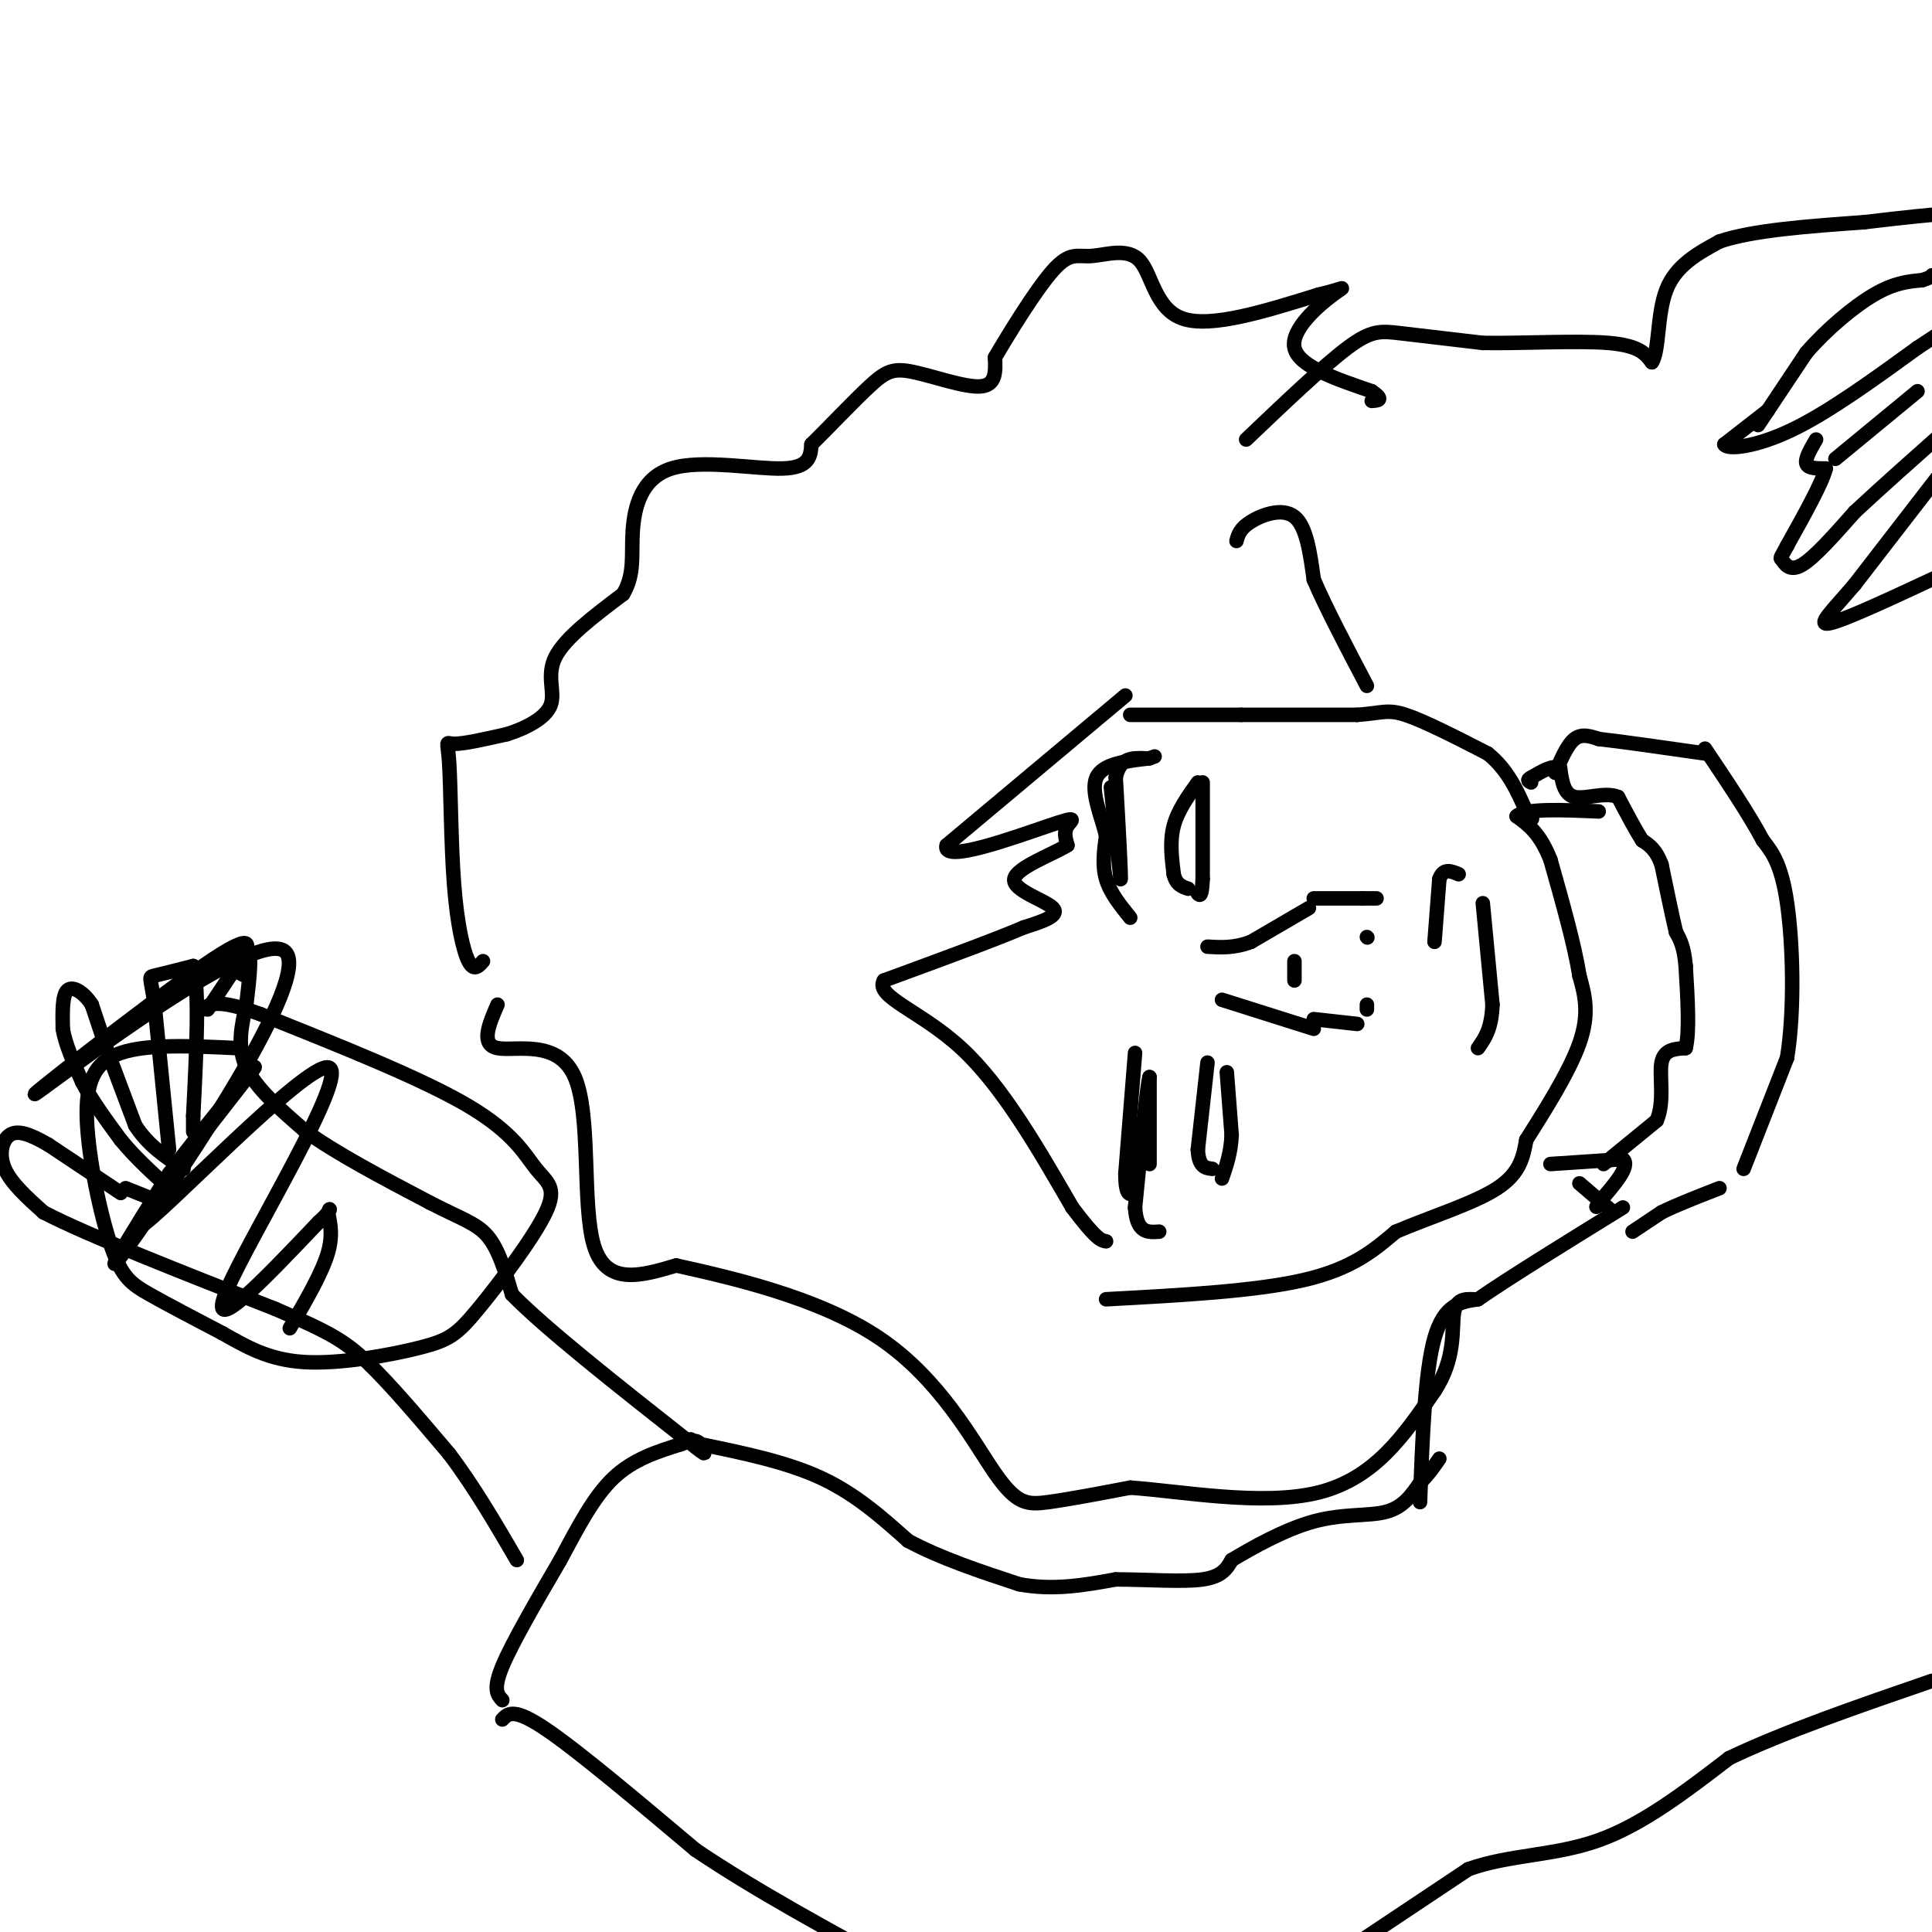 <svg viewBox='0 0 400 400' version='1.1' xmlns='http://www.w3.org/2000/svg' xmlns:xlink='http://www.w3.org/1999/xlink'><g fill='none' stroke='#000000' stroke-width='3' stroke-linecap='round' stroke-linejoin='round'><path d='M234,148c0.000,0.000 23.000,0.000 23,0'/><path d='M257,148c7.833,0.000 15.917,0.000 24,0'/><path d='M281,148c5.200,-0.356 6.200,-1.244 10,0c3.800,1.244 10.400,4.622 17,8'/><path d='M308,156c4.167,3.333 6.083,7.667 8,12'/><path d='M316,168c1.500,2.167 1.250,1.583 1,1'/><path d='M229,269c15.500,-0.833 31.000,-1.667 41,-4c10.000,-2.333 14.500,-6.167 19,-10'/><path d='M289,255c7.356,-3.111 16.244,-5.889 21,-9c4.756,-3.111 5.378,-6.556 6,-10'/><path d='M316,236c3.378,-5.378 8.822,-13.822 11,-20c2.178,-6.178 1.089,-10.089 0,-14'/><path d='M327,202c-1.000,-6.333 -3.500,-15.167 -6,-24'/><path d='M321,178c-2.167,-5.500 -4.583,-7.250 -7,-9'/><path d='M314,169c1.667,-1.667 9.333,-1.333 17,-1'/><path d='M321,241c0.000,0.000 15.000,-1.000 15,-1'/><path d='M336,240c1.667,1.333 -1.667,5.167 -5,9'/><path d='M331,249c-0.833,1.500 -0.417,0.750 0,0'/><path d='M332,241c0.000,0.000 11.000,-9.000 11,-9'/><path d='M343,232c1.711,-3.933 0.489,-9.267 1,-12c0.511,-2.733 2.756,-2.867 5,-3'/><path d='M349,217c0.833,-3.333 0.417,-10.167 0,-17'/><path d='M349,200c-0.333,-4.000 -1.167,-5.500 -2,-7'/><path d='M347,193c-0.833,-3.500 -1.917,-8.750 -3,-14'/><path d='M344,179c-1.167,-3.167 -2.583,-4.083 -4,-5'/><path d='M340,174c-1.500,-2.333 -3.250,-5.667 -5,-9'/><path d='M335,165c-2.644,-1.133 -6.756,0.533 -9,0c-2.244,-0.533 -2.622,-3.267 -3,-6'/><path d='M323,159c-1.500,-0.667 -3.750,0.667 -6,2'/><path d='M317,161c-1.000,0.500 -0.500,0.750 0,1'/><path d='M327,245c0.000,0.000 7.000,6.000 7,6'/><path d='M322,160c1.250,-2.917 2.500,-5.833 4,-7c1.500,-1.167 3.250,-0.583 5,0'/><path d='M331,153c4.500,0.500 13.250,1.750 22,3'/><path d='M338,255c0.000,0.000 6.000,-4.000 6,-4'/><path d='M344,251c3.000,-1.500 7.500,-3.250 12,-5'/><path d='M361,242c0.000,0.000 9.000,-23.000 9,-23'/><path d='M370,219c1.622,-10.111 1.178,-23.889 0,-32c-1.178,-8.111 -3.089,-10.556 -5,-13'/><path d='M365,174c-2.833,-5.333 -7.417,-12.167 -12,-19'/><path d='M256,112c0.356,-1.289 0.711,-2.578 3,-4c2.289,-1.422 6.511,-2.978 9,-1c2.489,1.978 3.244,7.489 4,13'/><path d='M272,120c2.500,5.833 6.750,13.917 11,22'/><path d='M258,91c8.022,-7.644 16.044,-15.289 21,-19c4.956,-3.711 6.844,-3.489 11,-3c4.156,0.489 10.578,1.244 17,2'/><path d='M307,71c8.022,0.133 19.578,-0.533 26,0c6.422,0.533 7.711,2.267 9,4'/><path d='M342,75c1.578,-2.267 1.022,-9.933 3,-15c1.978,-5.067 6.489,-7.533 11,-10'/><path d='M356,50c6.833,-2.333 18.417,-3.167 30,-4'/><path d='M386,46c8.167,-1.000 13.583,-1.500 19,-2'/><path d='M366,85c0.000,0.000 -9.000,7.000 -9,7'/><path d='M357,92c0.556,1.178 6.444,0.622 14,-3c7.556,-3.622 16.778,-10.311 26,-17'/><path d='M397,72c5.333,-3.500 5.667,-3.750 6,-4'/><path d='M364,88c0.000,0.000 10.000,-15.000 10,-15'/><path d='M374,73c4.222,-4.867 9.778,-9.533 14,-12c4.222,-2.467 7.111,-2.733 10,-3'/><path d='M398,58c2.000,-0.667 2.000,-0.833 2,-1'/><path d='M376,91c-1.167,2.000 -2.333,4.000 -2,5c0.333,1.000 2.167,1.000 4,1'/><path d='M378,97c-0.667,2.833 -4.333,9.417 -8,16'/><path d='M370,113c-1.571,2.964 -1.500,2.375 -1,3c0.500,0.625 1.429,2.464 4,1c2.571,-1.464 6.786,-6.232 11,-11'/><path d='M384,106c5.167,-4.833 12.583,-11.417 20,-18'/><path d='M380,95c0.000,0.000 17.000,-14.000 17,-14'/><path d='M401,99c0.000,0.000 -17.000,22.000 -17,22'/><path d='M384,121c-4.778,5.644 -8.222,8.756 -5,8c3.222,-0.756 13.111,-5.378 23,-10'/><path d='M402,119c4.333,-2.167 3.667,-2.583 3,-3'/><path d='M294,311c0.500,-13.500 1.000,-27.000 3,-34c2.000,-7.000 5.500,-7.500 9,-8'/><path d='M306,269c6.500,-4.500 18.250,-11.750 30,-19'/><path d='M51,208c-1.000,4.333 -2.000,8.667 0,13c2.000,4.333 7.000,8.667 12,13'/><path d='M63,234c6.333,4.667 16.167,9.833 26,15'/><path d='M89,249c6.489,3.356 9.711,4.244 12,7c2.289,2.756 3.644,7.378 5,12'/><path d='M106,268c6.833,7.000 21.417,18.500 36,30'/><path d='M142,298c6.167,5.000 3.583,2.500 1,0'/><path d='M104,352c-1.000,-1.083 -2.000,-2.167 0,-7c2.000,-4.833 7.000,-13.417 12,-22'/><path d='M116,323c3.689,-6.889 6.911,-13.111 11,-17c4.089,-3.889 9.044,-5.444 14,-7'/><path d='M141,299c3.000,-1.167 3.500,-0.583 4,0'/><path d='M145,299c8.917,1.833 17.833,3.667 25,7c7.167,3.333 12.583,8.167 18,13'/><path d='M188,319c6.833,3.667 14.917,6.333 23,9'/><path d='M211,328c7.167,1.333 13.583,0.167 20,-1'/><path d='M231,327c6.844,0.022 13.956,0.578 18,0c4.044,-0.578 5.022,-2.289 6,-4'/><path d='M255,323c3.964,-2.381 10.875,-6.333 17,-8c6.125,-1.667 11.464,-1.048 15,-2c3.536,-0.952 5.268,-3.476 7,-6'/><path d='M294,307c1.833,-1.833 2.917,-3.417 4,-5'/><path d='M104,356c1.167,-1.250 2.333,-2.500 9,2c6.667,4.500 18.833,14.750 31,25'/><path d='M144,383c12.333,8.333 27.667,16.667 43,25'/><path d='M280,403c0.000,0.000 24.000,-16.000 24,-16'/><path d='M304,387c8.533,-3.067 17.867,-2.733 27,-6c9.133,-3.267 18.067,-10.133 27,-17'/><path d='M358,364c11.500,-5.500 26.750,-10.750 42,-16'/><path d='M22,217c0.000,0.000 6.000,16.000 6,16'/><path d='M28,233c2.667,4.167 6.333,6.583 10,9'/><path d='M22,217c0.000,0.000 -3.000,-9.000 -3,-9'/><path d='M19,208c-1.533,-2.422 -3.867,-3.978 -5,-3c-1.133,0.978 -1.067,4.489 -1,8'/><path d='M13,213c0.500,3.167 2.250,7.083 4,11'/><path d='M17,224c2.000,3.833 5.000,7.917 8,12'/><path d='M25,236c3.000,3.667 6.500,6.833 10,10'/><path d='M35,246c1.667,1.667 0.833,0.833 0,0'/><path d='M35,238c0.000,0.000 -3.000,-30.000 -3,-30'/><path d='M32,208c-0.822,-5.911 -1.378,-5.689 0,-6c1.378,-0.311 4.689,-1.156 8,-2'/><path d='M40,200c1.333,4.833 0.667,17.917 0,31'/><path d='M40,231c0.000,5.333 0.000,3.167 0,1'/><path d='M43,209c0.000,0.000 8.000,-12.000 8,-12'/><path d='M51,197c1.333,-0.167 0.667,5.417 0,11'/><path d='M25,247c0.000,0.000 -15.000,-10.000 -15,-10'/><path d='M10,237c-3.976,-2.310 -6.417,-3.083 -8,-2c-1.583,1.083 -2.310,4.024 -1,7c1.310,2.976 4.655,5.988 8,9'/><path d='M9,251c9.333,4.833 28.667,12.417 48,20'/><path d='M57,271c10.933,4.711 14.267,6.489 19,11c4.733,4.511 10.867,11.756 17,19'/><path d='M93,301c5.167,6.833 9.583,14.417 14,22'/><path d='M26,246c0.000,0.000 5.000,2.000 5,2'/><path d='M49,217c-9.239,-0.442 -18.478,-0.884 -24,1c-5.522,1.884 -7.325,6.093 -7,14c0.325,7.907 2.780,19.514 5,26c2.220,6.486 4.206,7.853 8,10c3.794,2.147 9.397,5.073 15,8'/><path d='M46,276c4.848,2.728 9.468,5.548 17,6c7.532,0.452 17.978,-1.464 24,-3c6.022,-1.536 7.622,-2.690 12,-8c4.378,-5.310 11.534,-14.774 14,-20c2.466,-5.226 0.241,-6.215 -2,-9c-2.241,-2.785 -4.497,-7.367 -14,-13c-9.503,-5.633 -26.251,-12.316 -43,-19'/><path d='M54,210c-9.167,-3.333 -10.583,-2.167 -12,-1'/><path d='M51,202c-1.032,-0.225 -2.063,-0.450 -1,-3c1.063,-2.550 4.221,-7.424 -8,1c-12.221,8.424 -39.822,30.144 -34,26c5.822,-4.144 45.068,-34.154 51,-29c5.932,5.154 -21.448,45.473 -31,59c-9.552,13.527 -1.276,0.264 7,-13'/><path d='M35,243c7.068,-9.454 21.239,-26.588 17,-21c-4.239,5.588 -26.889,33.900 -23,32c3.889,-1.900 34.316,-34.012 39,-33c4.684,1.012 -16.376,35.146 -21,46c-4.624,10.854 7.188,-1.573 19,-14'/><path d='M66,253c3.298,-2.905 2.042,-3.167 2,-2c-0.042,1.167 1.131,3.762 0,8c-1.131,4.238 -4.565,10.119 -8,16'/><path d='M233,144c0.000,0.000 -37.000,31.000 -37,31'/><path d='M196,175c-1.214,3.940 14.250,-1.708 21,-4c6.750,-2.292 4.786,-1.226 4,0c-0.786,1.226 -0.393,2.613 0,4'/><path d='M221,175c-3.036,1.893 -10.625,4.625 -11,7c-0.375,2.375 6.464,4.393 8,6c1.536,1.607 -2.232,2.804 -6,4'/><path d='M212,192c-5.833,2.500 -17.417,6.750 -29,11'/><path d='M183,203c-1.978,3.356 7.578,6.244 16,14c8.422,7.756 15.711,20.378 23,33'/><path d='M222,250c5.000,6.667 6.000,6.833 7,7'/><path d='M100,199c-0.949,1.083 -1.898,2.166 -3,0c-1.102,-2.166 -2.357,-7.581 -3,-16c-0.643,-8.419 -0.673,-19.844 -1,-25c-0.327,-5.156 -0.951,-4.045 1,-4c1.951,0.045 6.475,-0.978 11,-2'/><path d='M105,152c3.845,-1.226 7.958,-3.292 9,-6c1.042,-2.708 -0.988,-6.060 1,-10c1.988,-3.940 7.994,-8.470 14,-13'/><path d='M129,123c2.482,-4.152 1.686,-8.030 2,-13c0.314,-4.970 1.738,-11.030 8,-13c6.262,-1.970 17.360,0.152 23,0c5.640,-0.152 5.820,-2.576 6,-5'/><path d='M168,92c3.314,-3.242 8.600,-8.848 12,-12c3.400,-3.152 4.915,-3.848 9,-3c4.085,0.848 10.738,3.242 14,3c3.262,-0.242 3.131,-3.121 3,-6'/><path d='M206,74c2.844,-4.862 8.456,-14.018 12,-18c3.544,-3.982 5.022,-2.789 8,-3c2.978,-0.211 7.456,-1.826 10,1c2.544,2.826 3.156,10.093 9,12c5.844,1.907 16.922,-1.547 28,-5'/><path d='M273,61c5.679,-1.321 5.875,-2.125 3,0c-2.875,2.125 -8.821,7.179 -8,11c0.821,3.821 8.411,6.411 16,9'/><path d='M284,81c2.667,1.833 1.333,1.917 0,2'/><path d='M103,208c-1.792,4.143 -3.583,8.286 0,9c3.583,0.714 12.542,-2.000 16,6c3.458,8.000 1.417,26.714 4,35c2.583,8.286 9.792,6.143 17,4'/><path d='M140,262c10.809,2.424 29.330,6.485 42,15c12.670,8.515 19.488,21.485 24,28c4.512,6.515 6.718,6.576 11,6c4.282,-0.576 10.641,-1.788 17,-3'/><path d='M234,308c10.244,0.689 27.356,3.911 39,1c11.644,-2.911 17.822,-11.956 24,-21'/><path d='M297,288c4.444,-6.689 3.556,-12.911 4,-16c0.444,-3.089 2.222,-3.044 4,-3'/><path d='M283,208c0.000,0.000 0.000,1.000 0,1'/><path d='M283,194c0.000,0.000 0.100,0.100 0.1,0.1'/><path d='M234,190c-2.083,-2.583 -4.167,-5.167 -5,-8c-0.833,-2.833 -0.417,-5.917 0,-9'/><path d='M229,173c-0.933,-3.889 -3.267,-9.111 -2,-12c1.267,-2.889 6.133,-3.444 11,-4'/><path d='M238,157c1.833,-0.667 0.917,-0.333 0,0'/><path d='M235,218c0.000,0.000 -2.000,25.000 -2,25'/><path d='M233,243c0.000,4.833 1.000,4.417 2,4'/><path d='M230,163c0.000,0.000 2.000,19.000 2,19'/><path d='M232,182c0.167,-0.333 -0.417,-10.667 -1,-21'/><path d='M231,161c0.833,-4.167 3.417,-4.083 6,-4'/><path d='M238,225c0.000,8.167 0.000,16.333 0,16c0.000,-0.333 0.000,-9.167 0,-18'/><path d='M238,223c-0.500,1.500 -1.750,14.250 -3,27'/><path d='M235,250c0.333,5.333 2.667,5.167 5,5'/><path d='M250,220c0.000,0.000 -2.000,18.000 -2,18'/><path d='M248,238c0.167,3.667 1.583,3.833 3,4'/><path d='M254,222c0.000,0.000 1.000,13.000 1,13'/><path d='M255,235c-0.167,3.667 -1.083,6.333 -2,9'/><path d='M248,162c-2.083,2.917 -4.167,5.833 -5,9c-0.833,3.167 -0.417,6.583 0,10'/><path d='M243,181c0.500,2.167 1.750,2.583 3,3'/><path d='M249,162c0.000,0.000 0.000,20.000 0,20'/><path d='M249,182c-0.167,3.833 -0.583,3.417 -1,3'/><path d='M272,211c0.000,0.000 9.000,1.000 9,1'/><path d='M272,186c0.000,0.000 10.000,0.000 10,0'/><path d='M282,186c2.167,0.000 2.583,0.000 3,0'/><path d='M271,188c0.000,0.000 -12.000,7.000 -12,7'/><path d='M259,195c-3.500,1.333 -6.250,1.167 -9,1'/><path d='M272,213c0.000,0.000 -19.000,-6.000 -19,-6'/><path d='M268,199c0.000,0.000 0.000,4.000 0,4'/><path d='M307,187c0.000,0.000 2.000,21.000 2,21'/><path d='M309,208c-0.167,5.000 -1.583,7.000 -3,9'/><path d='M297,195c0.000,0.000 1.000,-13.000 1,-13'/><path d='M298,182c0.833,-2.333 2.417,-1.667 4,-1'/></g>
</svg>
